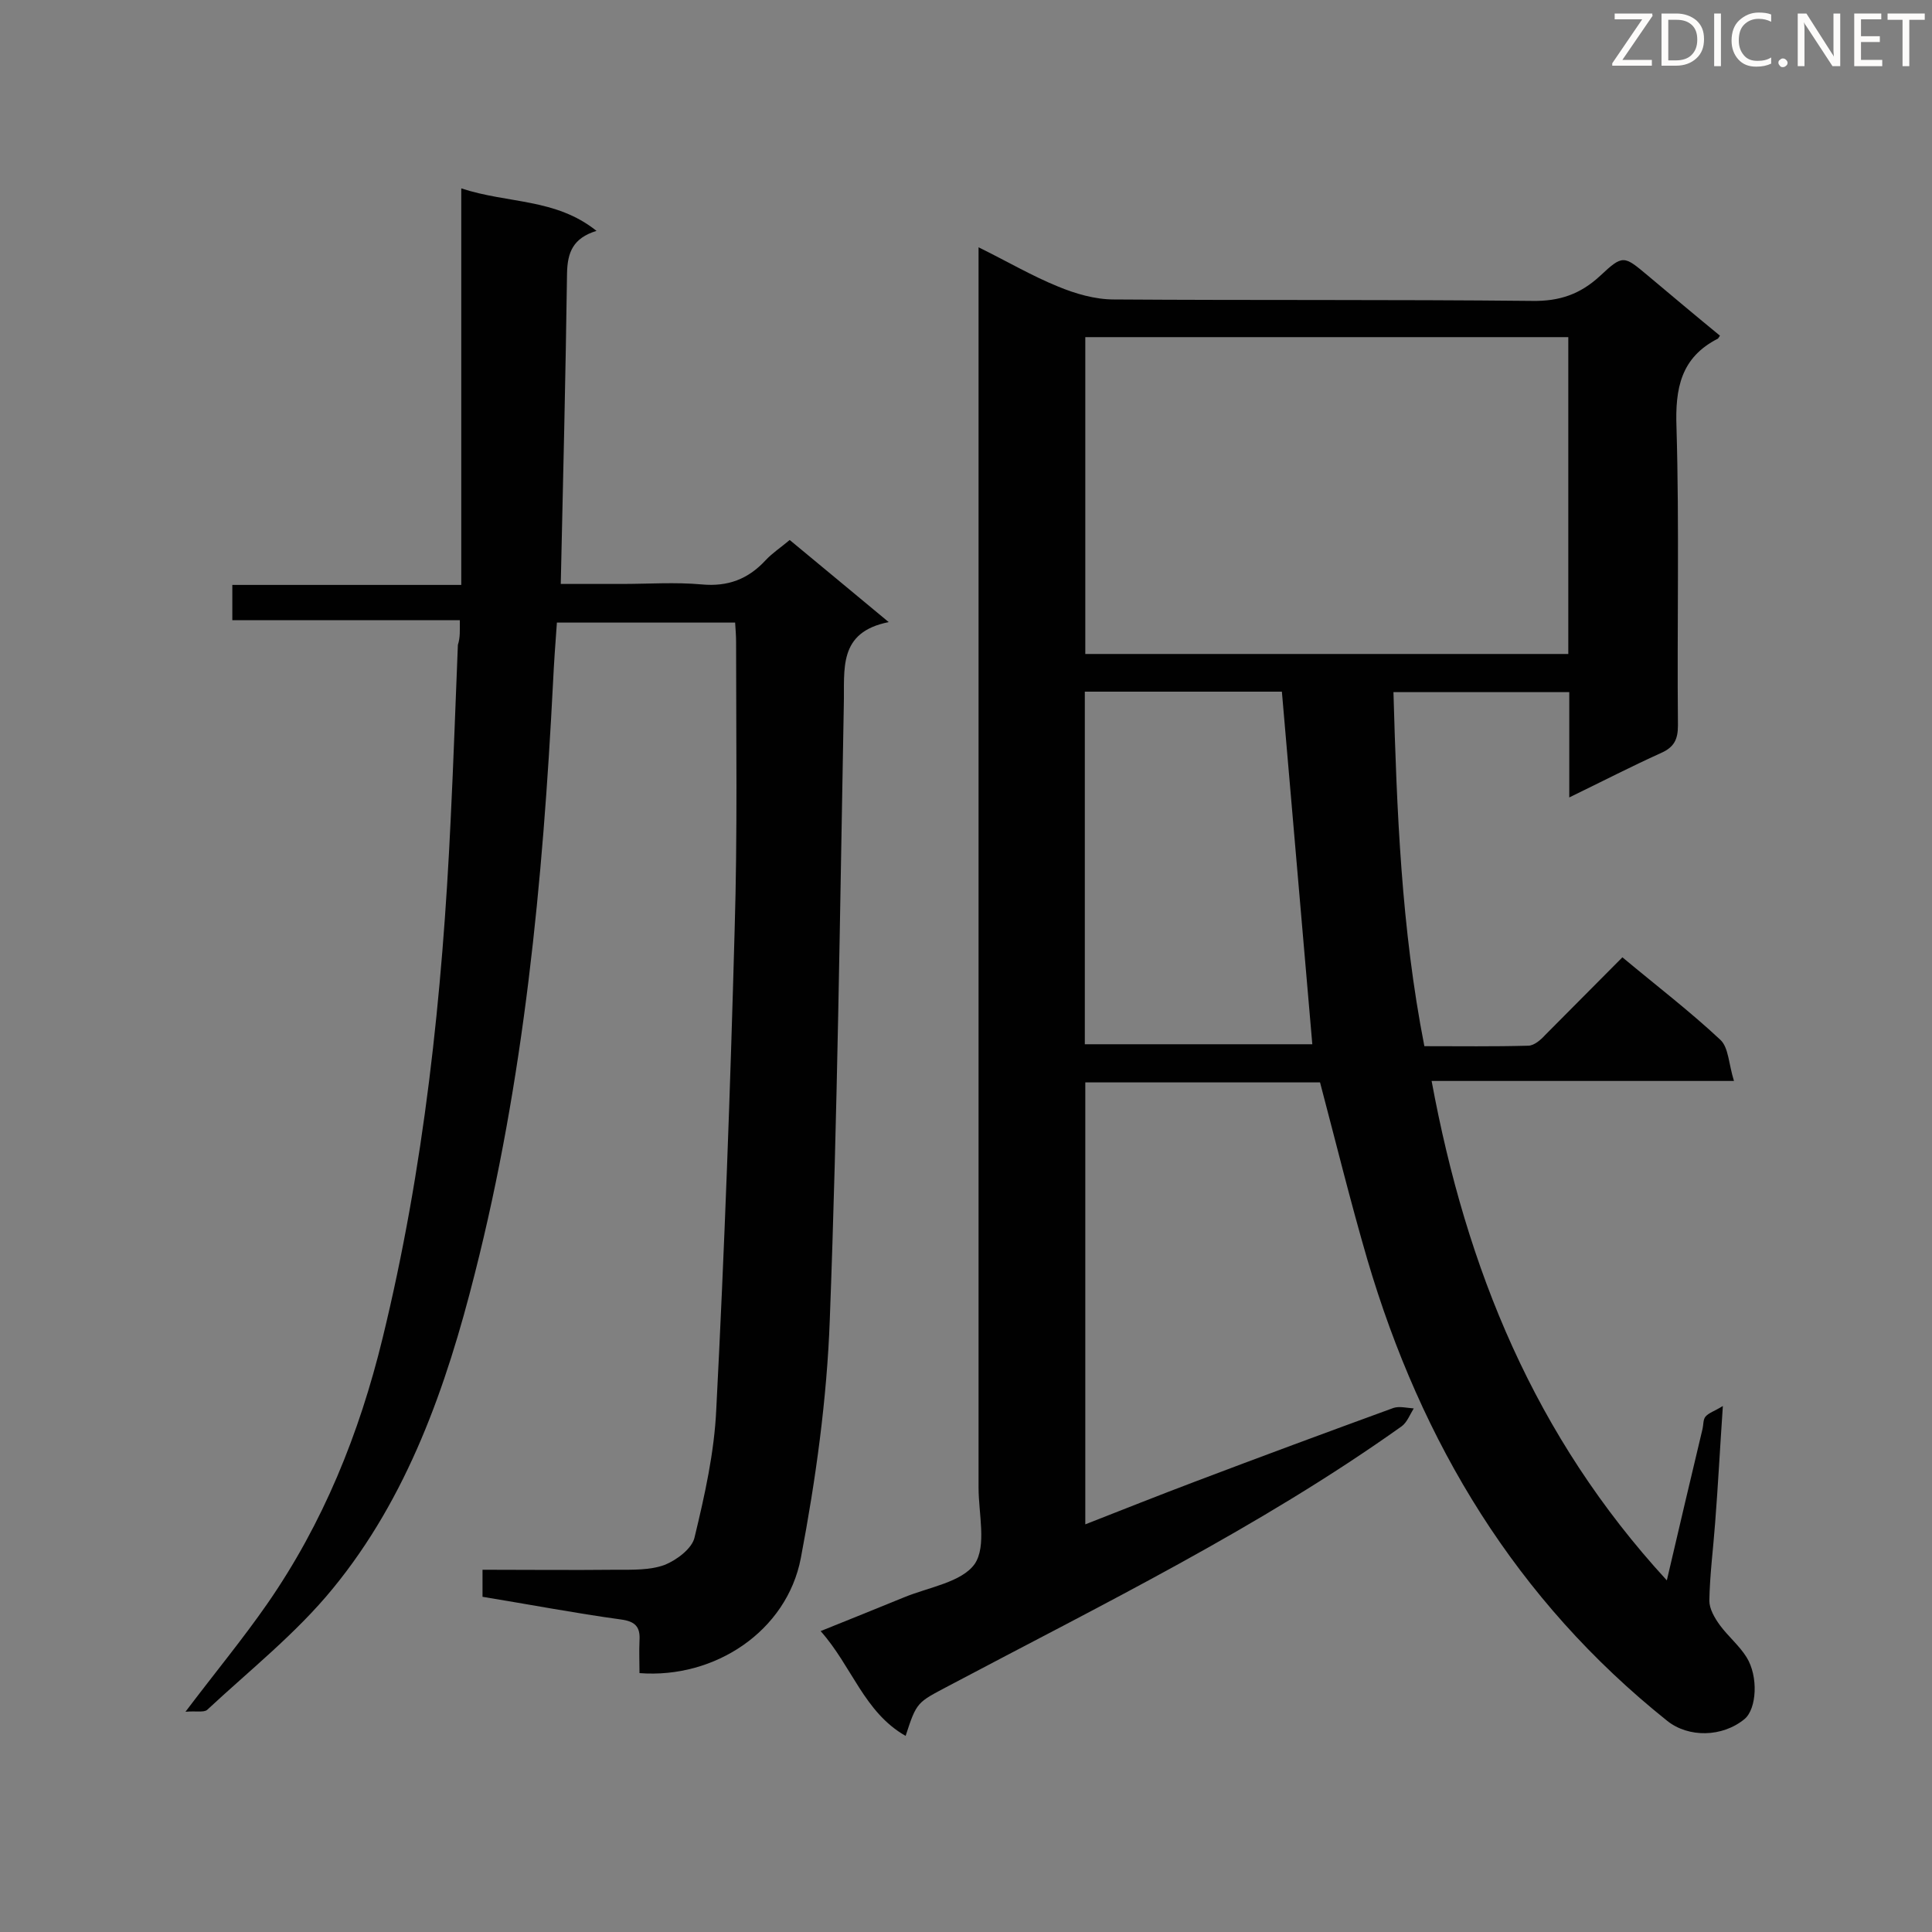 <svg enable-background="new 0 0 400 400" viewBox="0 0 400 400" xmlns="http://www.w3.org/2000/svg"><rect x="0" y="0" width="400" height="400" fill="#808080" stroke="none"/><path d="m335.9 198.2c7.2 6 14 11.2 20.3 17.1 1.7 1.6 1.7 5 2.8 8.5-21.5 0-41.9 0-62.6 0 7.2 38.9 21.3 73.6 48.7 103.4 2.6-11.2 5-21.3 7.4-31.4.2-.9.1-1.9.6-2.5.7-.8 1.8-1.1 3.6-2.2-.6 8.8-1 16.5-1.6 24.2-.4 5.4-1.1 10.7-1.2 16.1 0 1.7 1.1 3.6 2.2 5.1 1.7 2.3 4 4.2 5.5 6.6 2.5 4 2.1 10.7-.4 12.8-4.6 3.8-11.6 3.9-16 .4-31.3-25-50.9-57.5-62.1-95.5-3.5-12-6.5-24.2-9.8-36.7-15.8 0-32.1 0-48.6 0v91.5c7.9-3.1 15.2-6 22.6-8.8 13.7-5.2 27.5-10.3 41.2-15.3 1.2-.4 2.8 0 4.2.1-.8 1.3-1.4 2.9-2.5 3.7-29.5 21-62 36.9-93.9 53.8-6.4 3.4-6.5 3.2-8.8 10.3-8.6-4.9-11.1-14.4-17.6-21.7 6.2-2.5 11.7-4.7 17.3-7 5.1-2.1 11.9-3.1 14.6-6.9 2.5-3.7.8-10.4.8-15.8 0-83.4 0-166.8 0-250.2 0-1.9 0-3.8 0-6.6 5.9 2.9 11 5.9 16.4 8.1 3.6 1.5 7.7 2.7 11.6 2.7 28.9.2 57.7 0 86.6.3 5.7.1 10-1.4 14.1-5.2 4.7-4.4 4.9-4.2 9.8-.1 5 4.2 10 8.4 15 12.5-.3.4-.3.5-.4.6-7.7 3.9-8.9 10.3-8.6 18.4.6 20.5.1 41.1.3 61.7 0 2.9-.8 4.5-3.5 5.7-6.2 2.8-12.2 5.9-19 9.2 0-7.7 0-14.6 0-21.8-12.2 0-23.9 0-36.4 0 .7 24.5 1.6 48.8 6.4 73.3 7.3 0 14.4.1 21.5-.1 1.2 0 2.6-1.2 3.5-2.2 5.3-5.3 10.5-10.6 16-16.1zm-11.2-128.4c-33.7 0-66.8 0-100 0v65.6h100c0-22 0-43.7 0-65.6zm-59.3 73.4c-13.3 0-26.9 0-40.8 0v73h47.1c-2.1-24.4-4.2-48.6-6.3-73z" fill="#010101"/><path d="m95.2 128.4c-16 0-31.4 0-47.1 0 0-2.6 0-4.7 0-7.3h47.4c0-27.3 0-54.2 0-82.1 9.7 3.2 19.5 2 28 8.8-4.9 1.5-6 4.5-6.1 8.7-.3 21.3-.8 42.5-1.3 64.4h12.6c5.5 0 11.1-.4 16.6.1 5.4.5 9.6-1.1 13.2-5 1.4-1.5 3.1-2.6 5-4.2 6.6 5.5 13.2 10.9 20.5 17-10.6 2.1-9.1 9.8-9.3 17.2-.8 42.4-1.3 84.8-2.9 127.2-.6 16.5-2.9 33.1-6 49.4-2.9 15.1-17.8 25-33.4 23.8 0-2.2-.1-4.5 0-6.7.2-2.9-.9-4-3.8-4.4-9.5-1.3-18.9-3.1-28.7-4.7 0-1.7 0-3.4 0-5.6 9.2 0 18.5.1 27.8 0 3.3 0 6.9.1 9.9-1 2.5-1 5.7-3.4 6.2-5.7 2.1-8.7 4.1-17.6 4.5-26.6 1.7-33 2.9-66.1 3.8-99.2.6-19.8.3-39.7.3-59.5 0-1.3-.1-2.6-.2-4.1-12.3 0-24.3 0-36.9 0-.3 4.1-.6 8.2-.8 12.4-2.1 41.2-6 82.3-16.2 122.4-5.9 23.4-13.9 46.3-29.4 65.2-7.6 9.3-17.2 16.9-26 25.1-.7.6-2.3.2-4.5.4 6.2-8.2 11.9-15.1 16.9-22.3 11.6-16.7 19.1-35.3 23.9-55 8.6-35.2 12.4-71.1 14.1-107.3.6-12.1 1-24.2 1.5-36.3.5-1.5.4-3 .4-5.1z" fill="#010101"/><g fill="#fcfbfa"><path d="m342.2 3.2-6.3 9.2h6.1v1.2h-8.2v-.5l6.2-9.1h-5.7v-1.2h7.8v.4z"/><path d="m344 13.7v-10.9h3.1c1.6 0 3 .5 4.1 1.4 1.1 1 1.6 2.2 1.6 3.9s-.5 3-1.6 4-2.5 1.5-4.2 1.5h-3zm1.4-9.6v8.4h1.6c1.4 0 2.5-.4 3.2-1.1.8-.8 1.2-1.8 1.2-3.2s-.4-2.4-1.2-3.1-1.8-1-3.1-1z"/><path d="m356.3 2.8v10.9h-1.4v-10.9z"/><path d="m366.6 13.2c-.8.4-1.8.6-3 .6-1.6 0-2.8-.5-3.7-1.5s-1.4-2.3-1.4-3.9c0-1.7.5-3.2 1.6-4.2s2.4-1.6 4-1.6c1 0 1.9.1 2.6.4v1.5c-.8-.4-1.6-.6-2.6-.6-1.2 0-2.2.4-3 1.2s-1.1 1.9-1.1 3.3c0 1.3.4 2.3 1.1 3.1s1.6 1.1 2.8 1.1c1.1 0 2-.2 2.8-.7v1.3z"/><path d="m368.2 13c0-.3.1-.5.3-.6.2-.2.4-.3.6-.3.3 0 .5.1.7.3s.3.4.3.6-.1.5-.3.6c-.2.2-.4.3-.7.3s-.5-.1-.6-.3c-.2-.2-.3-.4-.3-.6z"/><path d="m381.1 13.7h-1.7l-5.5-8.4c-.2-.2-.3-.5-.4-.7 0 .2.1.8.1 1.5v7.6h-1.4v-10.9h1.8l5.3 8.3c.3.4.4.6.4.8 0-.3-.1-.8-.1-1.6v-7.5h1.4v10.9z"/><path d="m389.7 13.7h-5.8v-10.9h5.6v1.2h-4.2v3.5h3.9v1.2h-3.9v3.7h4.4z"/><path d="m398.4 4.1h-3.1v9.6h-1.4v-9.6h-3.1v-1.3h7.7v1.3z"/></g></svg>